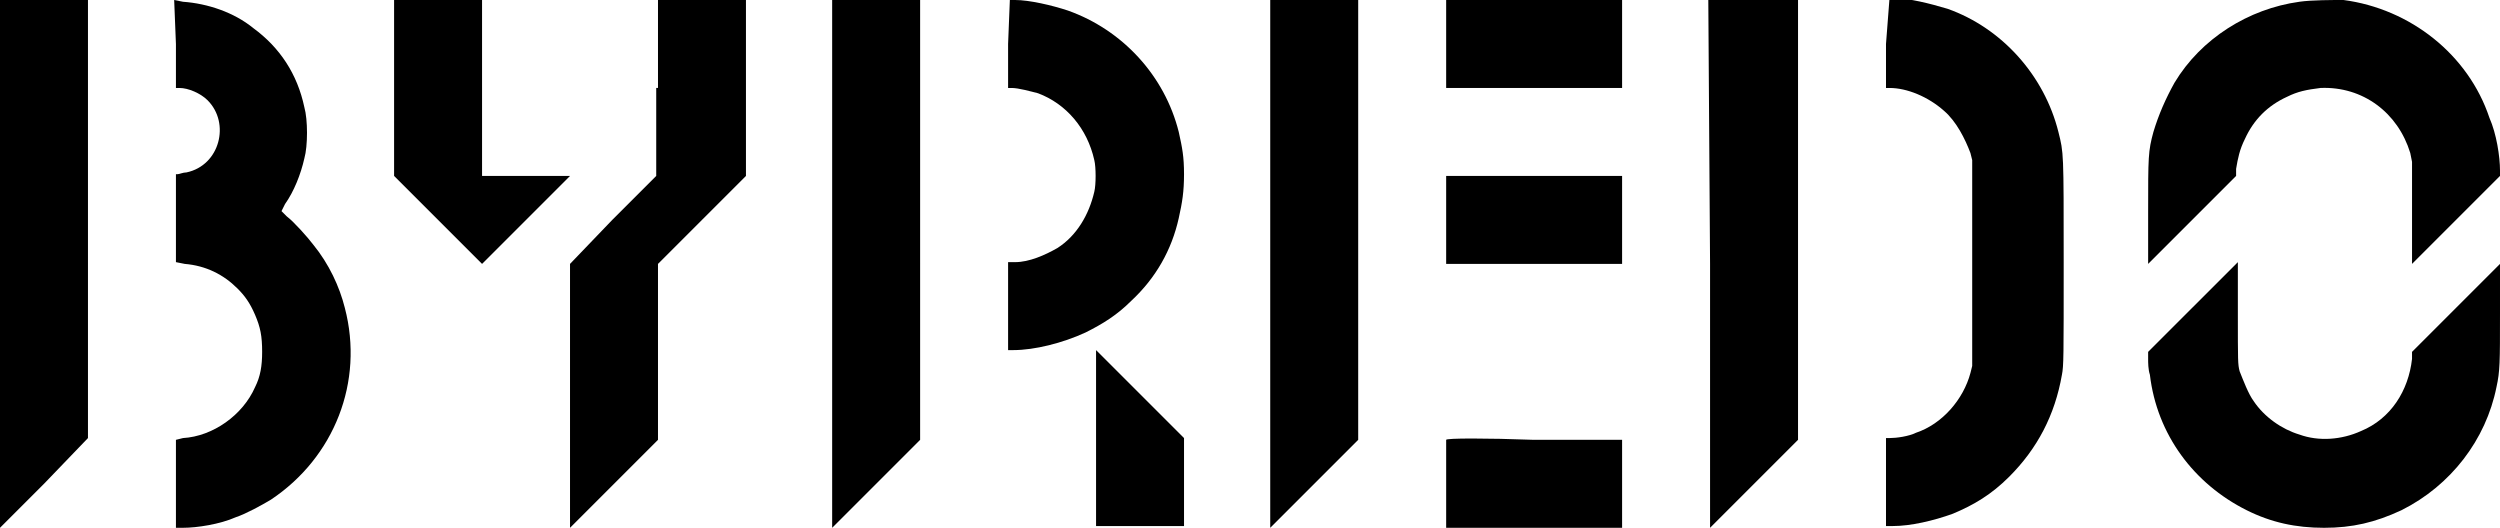 <?xml version="1.0" encoding="UTF-8"?>
<svg xmlns="http://www.w3.org/2000/svg" id="Layer_1" data-name="Layer 1" width="142.1" height="30" viewBox="0 0 142.1 30">
  <path d="m0,15v15l2.5-2.5,2.5-2.6V0H0v15Z"></path>
  <path d="m10,2.5v2.5h.2c.5,0,1.2.3,1.6.7,1.3,1.3.7,3.7-1.2,4.1-.2,0-.4.1-.5.1h-.1v5l.5.1c1.2.1,2.2.6,3,1.4.4.4.7.8,1,1.5s.4,1.2.4,2.1c0,.8-.1,1.4-.4,2-.7,1.6-2.4,2.8-4.1,2.9l-.4.1v5h.4c.8,0,2.1-.2,3-.6.6-.2,1.5-.7,2-1,3.6-2.4,5.3-6.7,4.2-10.9-.3-1.2-.9-2.5-1.8-3.6-.3-.4-1.1-1.3-1.5-1.6l-.3-.3.2-.4c.5-.7.9-1.7,1.1-2.6.2-.7.2-2.2,0-2.9-.4-1.9-1.4-3.4-2.9-4.5C13.3.7,11.8.2,10.4.1l-.5-.1.1,2.5h0Z"></path>
  <path d="m22.4,5v5l2.5,2.5,2.5,2.5,2.5-2.5,2.5-2.5h-5V0h-5s0,5,0,5Z"></path>
  <path d="m37.3,5v5l-2.5,2.5-2.4,2.5v15l2.5-2.5,2.5-2.5v-10l2.5-2.5,2.5-2.5V0h-5v5h-.1Z"></path>
  <path d="m47.3,15v15l2.5-2.5,2.5-2.5V0h-5v15Z"></path>
  <path d="m57.3,2.5v2.5h.2c.4,0,1.1.2,1.5.3,1.6.6,2.8,2,3.2,3.8.1.4.1,1.4,0,1.8-.3,1.3-1,2.5-2.1,3.2-.7.4-1.6.8-2.4.8h-.4v5h.3c1.2,0,2.8-.4,4.1-1,1-.5,1.8-1,2.6-1.8,1.4-1.3,2.3-2.9,2.7-4.7.2-.9.3-1.5.3-2.5s-.1-1.5-.3-2.4c-.8-3.2-3.2-5.8-6.3-6.9C59.8.3,58.5,0,57.7,0h-.3l-.1,2.5h0Z"></path>
  <path d="m72.2,15v15l2.5-2.5,2.5-2.5V0h-5v15Z"></path>
  <path d="m82.2,2.5v2.5h10V0h-10v2.5Z"></path>
  <path d="m97.2,15v15l2.5-2.5,2.5-2.5V0h-5.1l.1,15h0Z"></path>
  <path d="m107.2,2.5v2.5h.2c1,0,2.2.5,3.1,1.3.7.6,1.2,1.6,1.5,2.4l.1.4v11.7l-.1.4c-.4,1.5-1.6,2.9-3.1,3.4-.4.2-1.1.3-1.5.3h-.2v5h.4c1,0,2.3-.3,3.4-.7,1.2-.5,2.2-1.1,3.2-2.1,1.6-1.6,2.6-3.5,3-5.8.1-.5.1-1,.1-6.4,0-6.3,0-6.2-.3-7.4-.8-3.2-3.2-5.9-6.3-7-1-.3-2.2-.6-3-.6h-.3l-.2,2.6h0Z"></path>
  <path d="m130.7.1c-2.9.4-5.6,2.1-7.1,4.6-.5.9-.9,1.8-1.2,2.8-.3,1.1-.3,1.4-.3,4.6v2.9l2.5-2.5,2.5-2.5v-.4c.1-.6.2-1.1.5-1.7.5-1.1,1.3-1.9,2.4-2.4.6-.3,1.1-.4,1.9-.5,2.4-.1,4.4,1.4,5.1,3.7l.1.5v5.8l2.5-2.5,2.5-2.5v-.3c0-.8-.2-2.1-.6-3-1.2-3.6-4.5-6.2-8.3-6.7-.6,0-1.8,0-2.5.1h0Z"></path>
  <path d="m82.2,10v5h10v-5h-10Z"></path>
  <path d="m124.6,17.5l-2.5,2.5v.4c0,.2,0,.6.1.9.4,3.4,2.5,6.2,5.5,7.7,1.4.7,2.8,1,4.4,1s2.9-.3,4.4-1c2.8-1.4,4.8-4,5.4-7,.2-.9.2-1.4.2-4.2v-2.8l-2.5,2.5-2.5,2.5v.4c-.2,1.8-1.2,3.4-2.9,4.1-1.1.5-2.4.6-3.5.2-1-.3-2-1-2.6-1.9-.3-.4-.6-1.2-.8-1.7-.1-.4-.1-.5-.1-3.3v-2.9l-2.6,2.6h0Z"></path>
  <path d="m62.3,24.9v5h5v-5l-2.5-2.5-2.5-2.5s0,5,0,5Z"></path>
  <path d="m82.2,25v5h10v-5h-5c-2.7-.1-5-.1-5,0h0Z"></path>
</svg>
